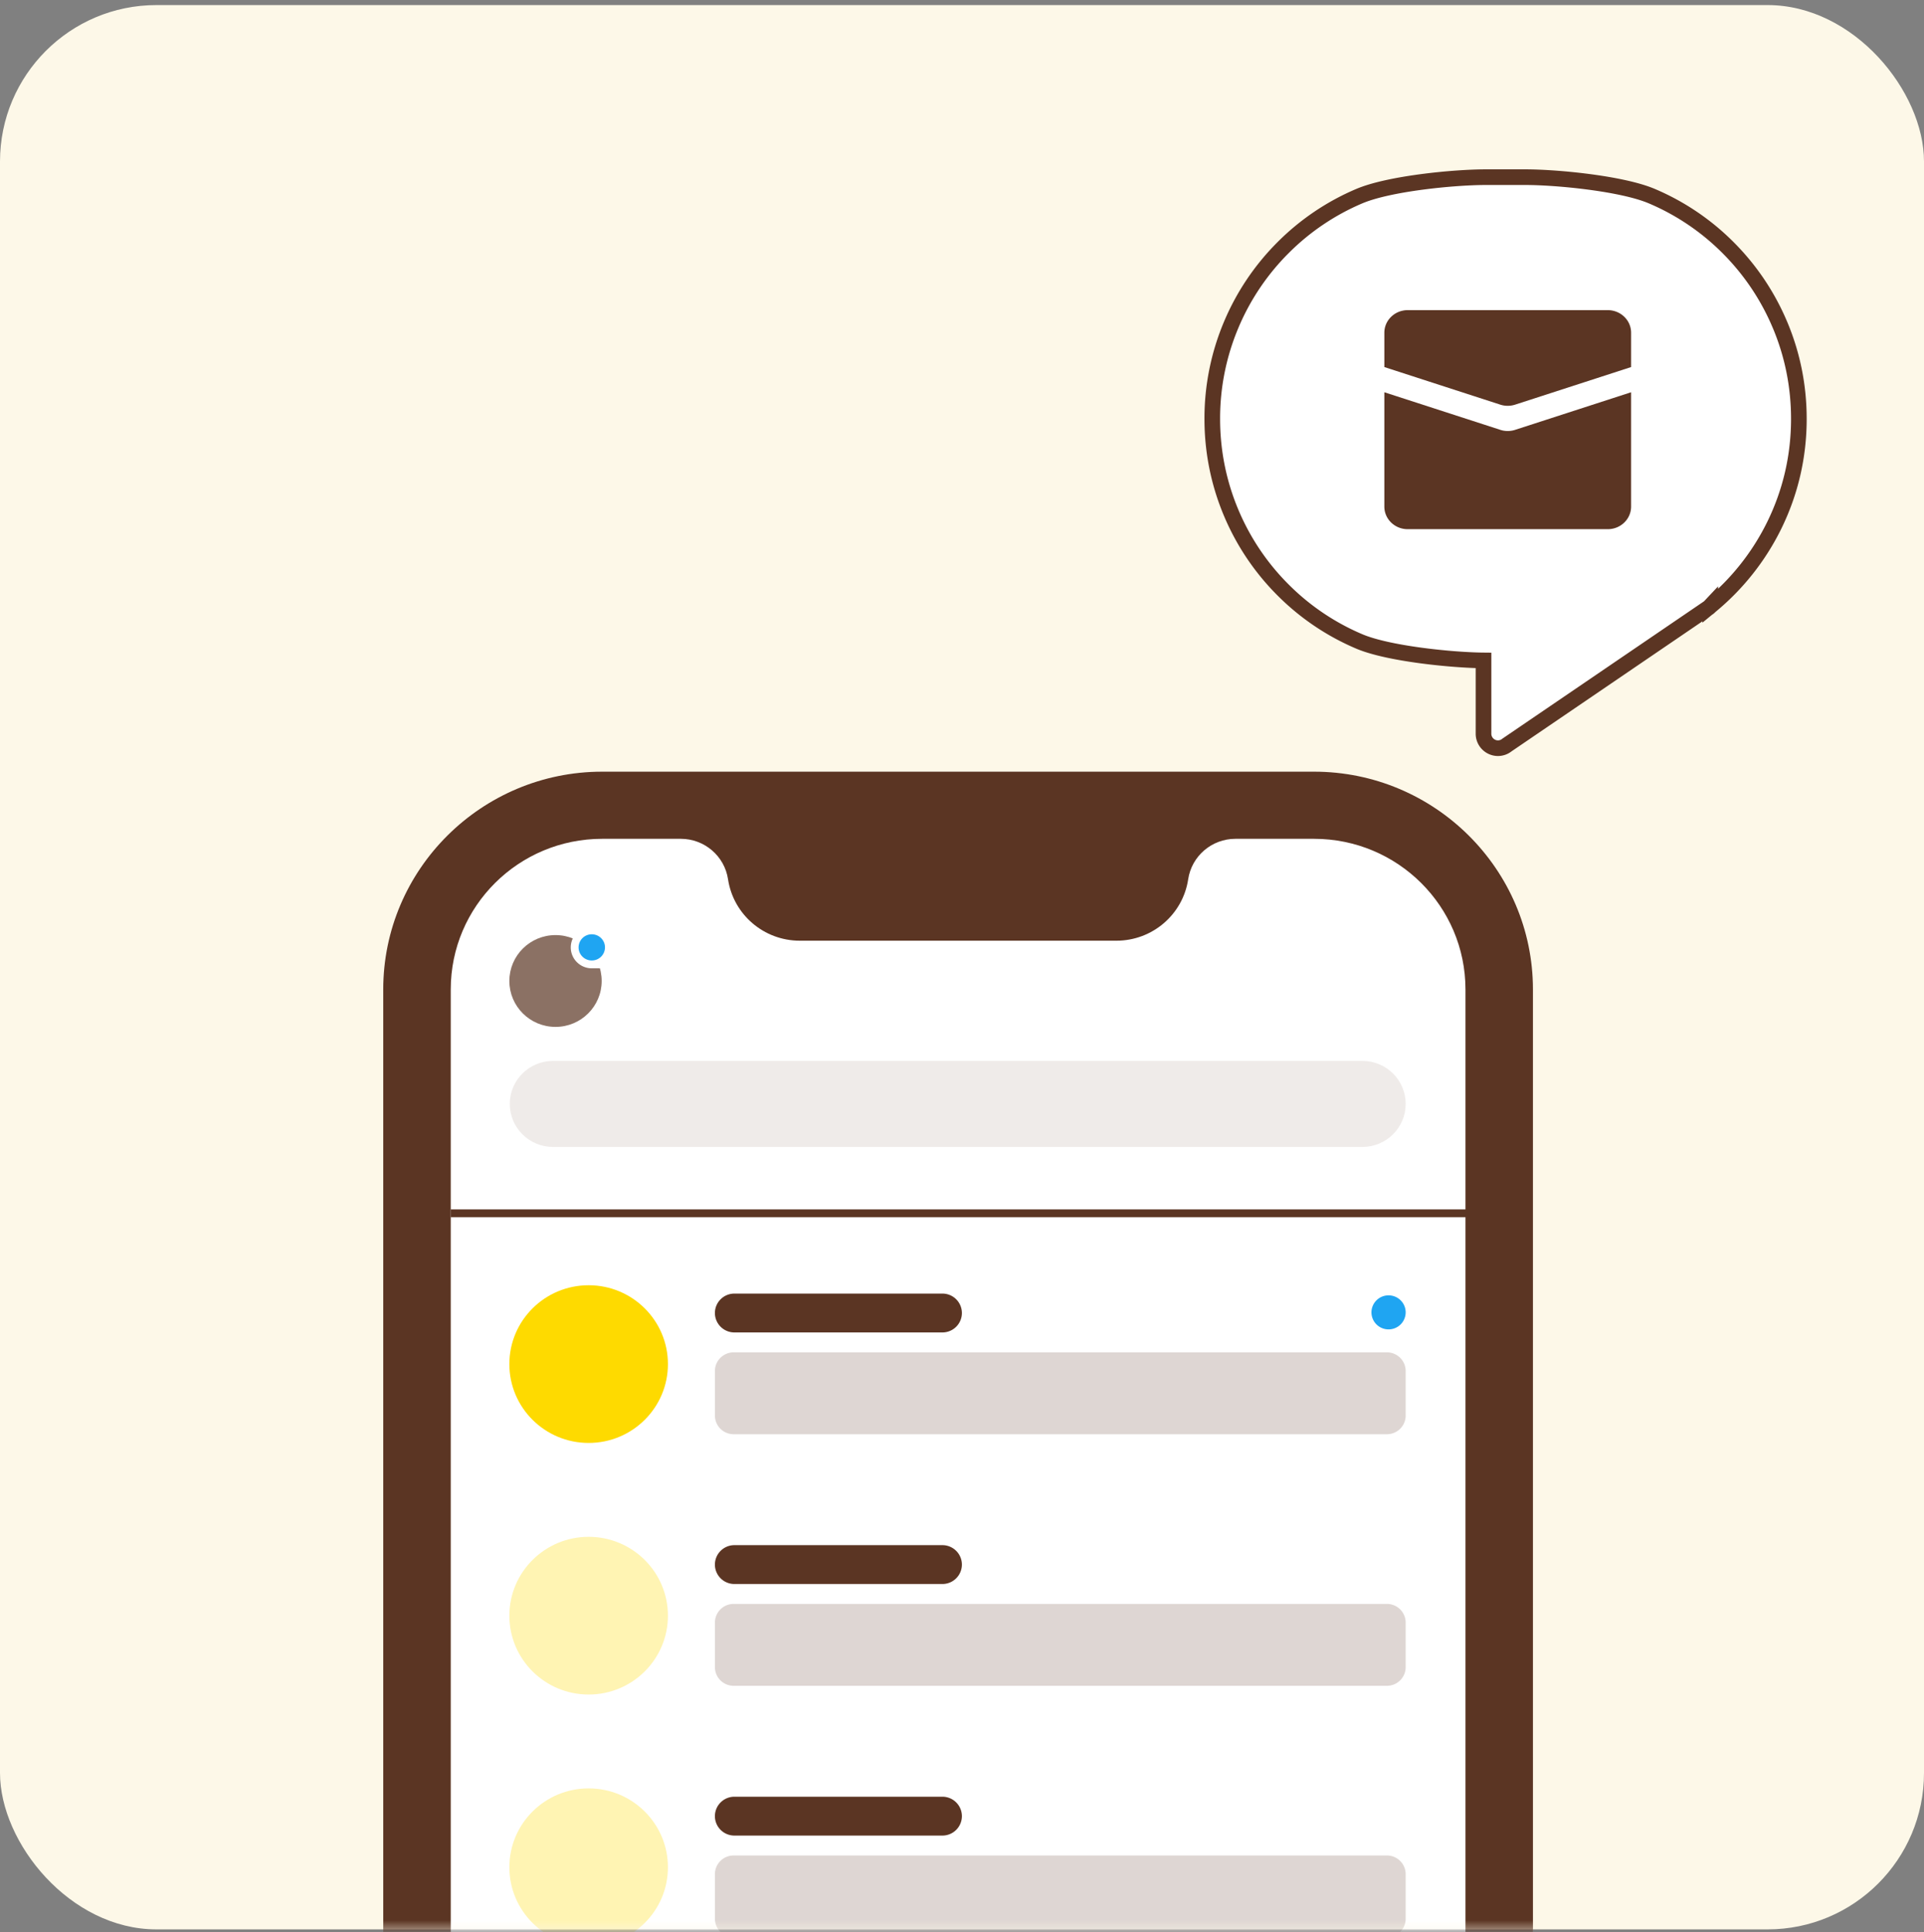 <svg width="246" height="247" viewBox="0 0 246 247" fill="none" xmlns="http://www.w3.org/2000/svg"><rect x="0" y="0" width="246" height="247" fill="#808080" stroke="none"/><rect y=".649" width="246" height="246" rx="20" fill="#FDF8E8"/><mask id="mask0_805_848" style="mask-type:alpha" maskUnits="userSpaceOnUse" x="0" y="0" width="246" height="247"><rect y=".649" width="246" height="246" rx="20" fill="#FDF8E8"/></mask><g mask="url(#mask0_805_848)"><path d="M227.579 41.514a30.843 30.843 0 00-6.595-9.82 30.673 30.673 0 00-9.782-6.618c-3.794-1.611-12.046-2.427-16.198-2.427H190c-4.153 0-12.408.816-16.202 2.427a30.706 30.706 0 00-9.782 6.619 30.805 30.805 0 00-6.595 9.82A30.758 30.758 0 00155 53.537c0 4.168.813 8.216 2.418 12.024a30.823 30.823 0 006.594 9.82A30.679 30.679 0 00173.795 82c3.698 1.572 11.845 2.388 15.885 2.427v9.371a1.85 1.85 0 001.843 1.85c.416 0 .827-.14 1.162-.412l25.78-17.559s.007-.003.007-.007c.07-.056.137-.12.197-.184a31.142 31.142 0 008.182-10.32c2.09-4.26 3.149-8.845 3.149-13.624 0-4.168-.813-8.216-2.418-12.024l-.003-.004z" fill="#fff" stroke="#5B3523" stroke-width="2"/><path d="M191.828 54.95L177 50.146v14.616c0 1.594 1.336 2.887 2.981 2.887h25.588c1.645 0 2.981-1.293 2.981-2.887V50.145l-14.829 4.806a3.082 3.082 0 01-1.893 0z" fill="#5B3523"/><path d="M208.55 46.924v-4.389c0-1.593-1.336-2.886-2.981-2.886h-25.588c-1.645 0-2.981 1.293-2.981 2.886v4.389l14.828 4.806a3.082 3.082 0 001.893 0l14.829-4.806z" fill="#5B3523"/><path d="M77 98.649h91.001c15.453 0 28 12.476 28 27.841v196.318c0 15.365-12.547 27.841-28 27.841h-91C61.546 350.649 49 338.173 49 322.808V126.49c0-15.365 12.547-27.841 28-27.841z" fill="#fff"/><path d="M168.001 98.649h-91C61.56 98.649 49 111.139 49 126.49v196.318c0 15.351 12.561 27.841 28 27.841h91.001c15.439 0 28-12.49 28-27.841V126.49c-.002-15.351-12.561-27.841-28-27.841zm19.368 224.157c0 10.636-8.672 19.258-19.368 19.258h-91c-10.697 0-19.369-8.622-19.369-19.258V126.49c0-10.636 8.672-19.258 19.368-19.258h10.042c3.024 0 5.594 2.198 6.043 5.172.684 4.515 4.586 7.854 9.178 7.854h40.478c4.593 0 8.495-3.339 9.178-7.854.45-2.974 3.019-5.172 6.043-5.172h10.042c10.697 0 19.368 8.622 19.368 19.258v196.318l-.003-.002z" fill="#5B3523"/><path opacity=".7" d="M71.027 131.277c3.26 0 5.903-2.627 5.903-5.869 0-3.241-2.643-5.868-5.903-5.868s-5.902 2.627-5.902 5.868c0 3.242 2.642 5.869 5.902 5.869z" fill="#5B3523"/><path d="M57.633 155.108h132.091" stroke="#5B3523" stroke-miterlimit="10"/><path opacity=".1" d="M174.197 135.624H70.711c-3.055 0-5.531 2.462-5.531 5.499 0 3.038 2.476 5.5 5.53 5.5h103.487c3.055 0 5.532-2.462 5.532-5.5 0-3.037-2.477-5.499-5.532-5.499z" fill="#5B3523"/><path d="M75.664 123.288a2.181 2.181 0 002.188-2.175c0-1.201-.98-2.175-2.188-2.175a2.181 2.181 0 00-2.187 2.175c0 1.201.979 2.175 2.187 2.175z" fill="#1FA5F2" stroke="#fff" stroke-miterlimit="10"/><path d="M177.539 169.946a2.181 2.181 0 002.188-2.175c0-1.201-.98-2.175-2.188-2.175a2.181 2.181 0 00-2.187 2.175 2.18 2.18 0 002.187 2.175z" fill="#1FA5F2"/><path d="M75.263 184.464c5.6 0 10.138-4.513 10.138-10.08 0-5.568-4.539-10.081-10.138-10.081s-10.138 4.513-10.138 10.081c0 5.567 4.539 10.08 10.138 10.08z" fill="#FEDA00"/><path d="M120.49 165.37H93.904a2.49 2.49 0 00-2.498 2.483 2.491 2.491 0 002.498 2.484h26.586a2.49 2.49 0 002.497-2.484 2.49 2.49 0 00-2.497-2.483z" fill="#5B3523"/><path opacity=".2" d="M177.327 172.881h-83.52a2.394 2.394 0 00-2.4 2.387v5.694a2.394 2.394 0 002.4 2.387h83.52c1.325 0 2.4-1.069 2.4-2.387v-5.694a2.394 2.394 0 00-2.4-2.387z" fill="#5B3523"/><path d="M75.263 216.626c5.6 0 10.138-4.513 10.138-10.08s-4.539-10.081-10.138-10.081-10.138 4.514-10.138 10.081c0 5.567 4.539 10.08 10.138 10.08z" fill="#FEDA00" opacity=".3"/><path d="M120.49 197.53H93.904a2.491 2.491 0 00-2.498 2.484 2.49 2.49 0 002.498 2.483h26.586a2.49 2.49 0 002.497-2.483 2.49 2.49 0 00-2.497-2.484z" fill="#5B3523"/><path opacity=".2" d="M177.327 205.043h-83.52a2.394 2.394 0 00-2.4 2.387v5.695a2.393 2.393 0 002.4 2.386h83.52c1.325 0 2.4-1.069 2.4-2.386v-5.695a2.394 2.394 0 00-2.4-2.387z" fill="#5B3523"/><path d="M75.263 248.787c5.6 0 10.138-4.514 10.138-10.081 0-5.567-4.539-10.081-10.138-10.081s-10.138 4.514-10.138 10.081c0 5.567 4.539 10.081 10.138 10.081z" fill="#FEDA00" opacity=".3"/><path d="M120.49 229.69H93.904a2.491 2.491 0 00-2.498 2.484 2.49 2.49 0 002.498 2.483h26.586a2.49 2.49 0 002.497-2.483 2.49 2.49 0 00-2.497-2.484z" fill="#5B3523"/><path opacity=".2" d="M177.327 237.202h-83.52a2.393 2.393 0 00-2.4 2.386v5.695a2.393 2.393 0 002.4 2.386h83.52c1.325 0 2.4-1.068 2.4-2.386v-5.695a2.393 2.393 0 00-2.4-2.386z" fill="#5B3523"/></g></svg>
